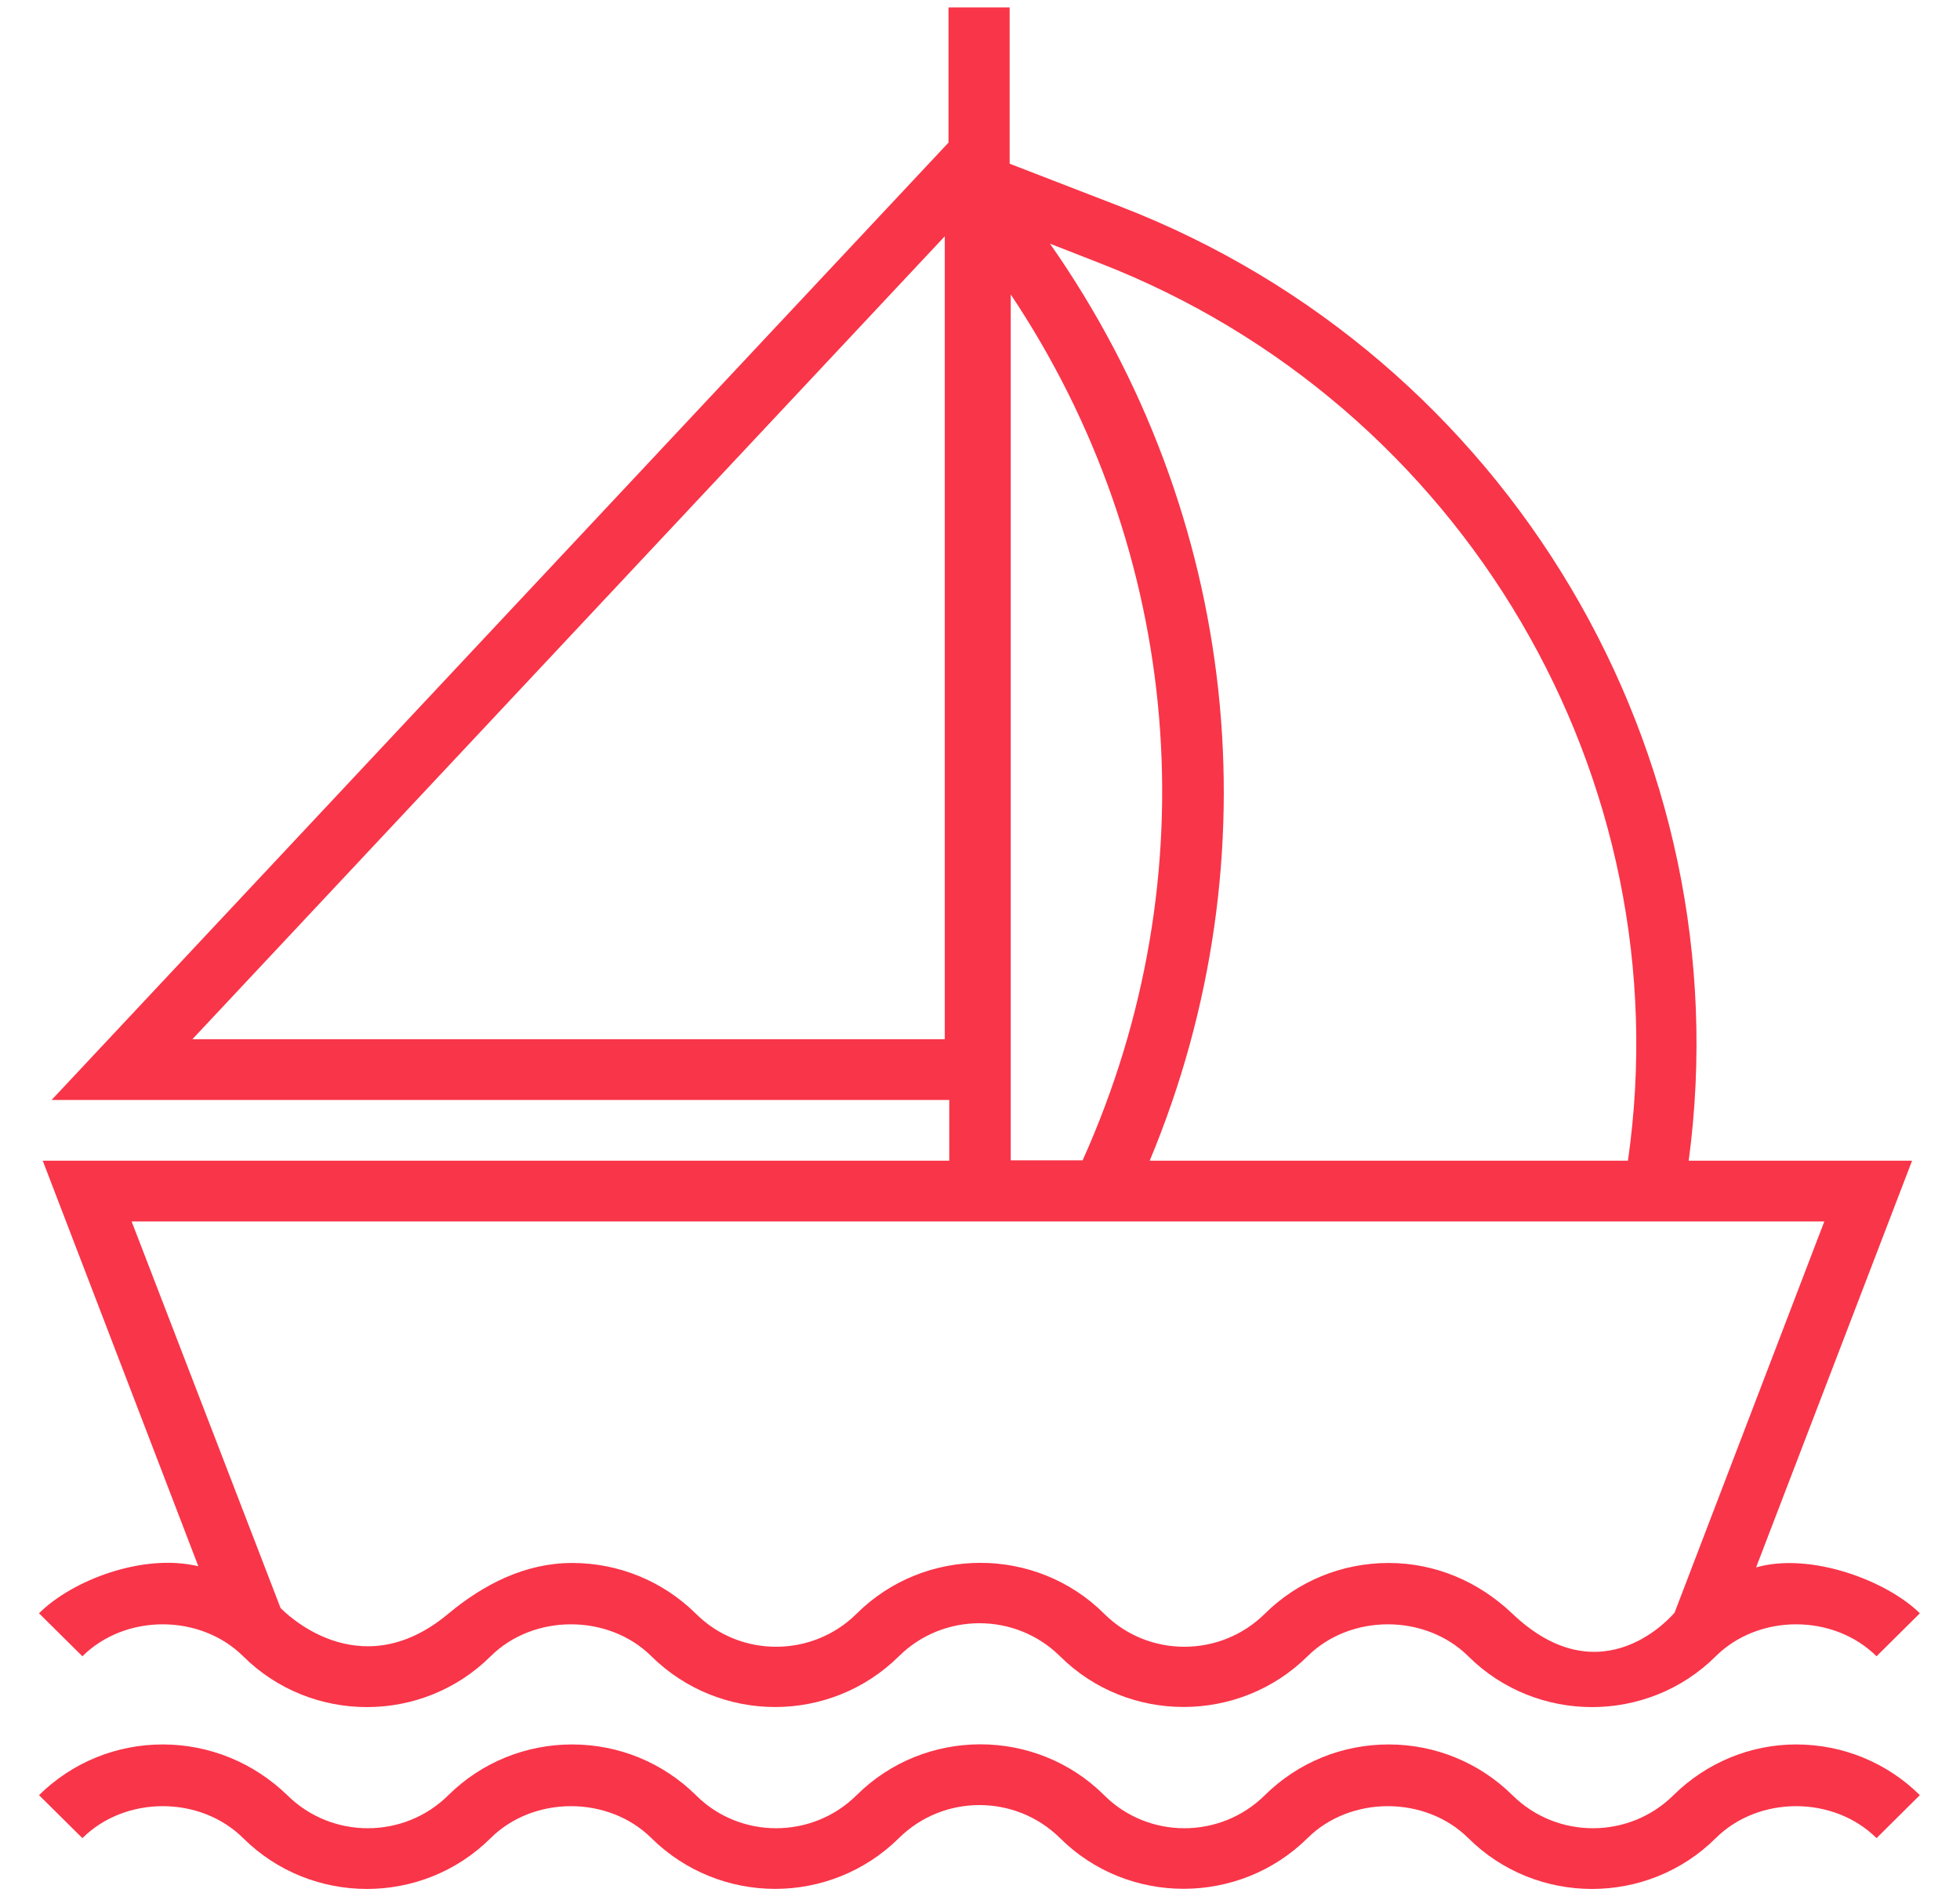 <svg width="31" height="30" viewBox="0 0 31 30" fill="none" xmlns="http://www.w3.org/2000/svg">
<g clip-path="url(#clip0_4_623)">
<path d="M26.469 28.4C25.766 29.098 24.623 29.098 23.92 28.4C23.398 27.885 22.701 27.598 21.963 27.598C21.225 27.598 20.527 27.885 20.006 28.4C19.303 29.098 18.16 29.098 17.463 28.4C16.385 27.328 14.627 27.328 13.549 28.4C12.846 29.098 11.703 29.098 11.006 28.4C10.484 27.885 9.787 27.598 9.049 27.598C8.311 27.598 7.613 27.885 7.092 28.4C6.389 29.098 5.246 29.098 4.543 28.4C4.01 27.885 3.312 27.598 2.574 27.598C1.836 27.598 1.139 27.885 0.617 28.4L1.303 29.08C1.982 28.406 3.166 28.406 3.846 29.08C4.924 30.152 6.682 30.152 7.76 29.08C8.439 28.406 9.623 28.406 10.303 29.08C10.842 29.613 11.551 29.883 12.26 29.883C12.969 29.883 13.678 29.613 14.217 29.08C14.92 28.383 16.062 28.383 16.766 29.08C17.844 30.152 19.602 30.146 20.68 29.08C21.359 28.406 22.543 28.406 23.223 29.08C24.301 30.152 26.059 30.152 27.137 29.08C27.816 28.406 29 28.406 29.68 29.08L30.365 28.4C29.844 27.885 29.146 27.598 28.408 27.598C27.688 27.598 26.99 27.885 26.469 28.4Z" fill="#F93549"/>
<path d="M0.617 25.523L1.303 26.203C1.982 25.529 3.166 25.529 3.846 26.203C4.924 27.275 6.682 27.275 7.76 26.203C8.439 25.529 9.623 25.529 10.303 26.203C10.842 26.736 11.551 27.006 12.26 27.006C12.969 27.006 13.678 26.736 14.217 26.203C14.92 25.506 16.062 25.506 16.766 26.203C17.844 27.275 19.602 27.27 20.68 26.203C21.359 25.529 22.543 25.529 23.223 26.203C24.301 27.275 26.059 27.275 27.137 26.203C27.816 25.529 29 25.529 29.68 26.203L30.365 25.523C29.844 25.008 28.637 24.551 27.775 24.797L30.242 18.363H26.709C27.57 11.935 23.867 5.648 17.727 3.27L15.969 2.59V0.117H15.002V2.256L0.816 17.402H15.014V18.363H0.676L3.137 24.779C2.258 24.568 1.139 25.002 0.617 25.523ZM14.943 16.441H3.043L14.943 3.738V16.441ZM17.387 4.16C23.152 6.398 26.615 12.322 25.748 18.363H18.184C20.188 13.559 19.596 8.127 16.607 3.855L17.387 4.16ZM15.986 4.658C18.705 8.73 19.145 13.863 17.123 18.357H15.986V4.658ZM2.082 19.324H28.854L26.486 25.512C26.48 25.518 25.355 26.895 23.92 25.529C23.387 25.02 22.701 24.727 21.963 24.727C21.225 24.727 20.527 25.014 20.006 25.529C19.303 26.227 18.16 26.227 17.463 25.529C16.385 24.457 14.627 24.457 13.549 25.529C12.846 26.227 11.703 26.227 11.006 25.529C10.484 25.014 9.787 24.727 9.049 24.727C8.311 24.727 7.654 25.061 7.092 25.529C5.662 26.725 4.473 25.471 4.438 25.441L2.082 19.324Z" fill="#F93549"/>
</g>
<defs>
<clipPath id="clip0_4_623">
<rect width="30" height="30" fill="white" transform="translate(0.5)"/>
</clipPath>
</defs>
</svg>

